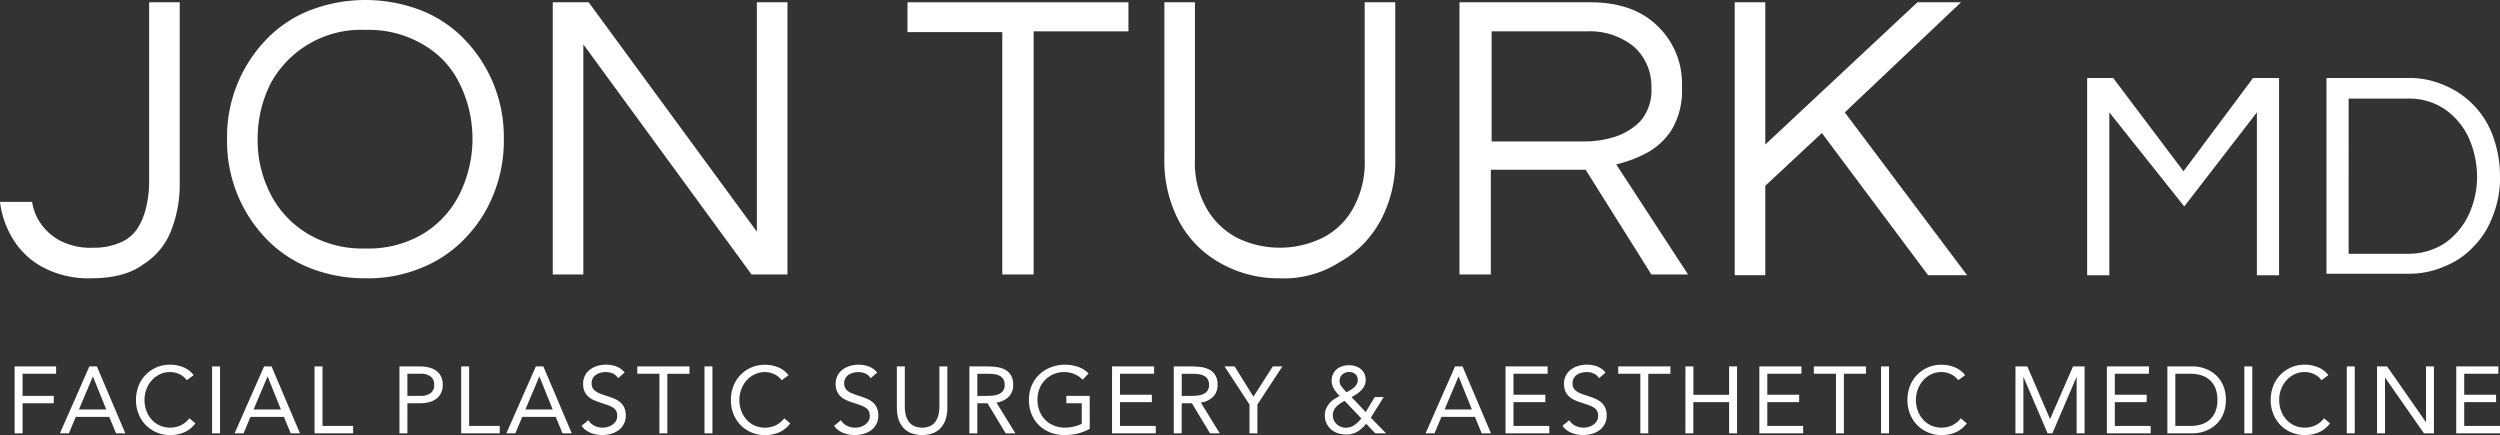 <?xml version="1.0" encoding="utf-8"?>
<svg xmlns="http://www.w3.org/2000/svg" width="396.7" height="69.029" viewBox="0 0 396.7 69.029">
  <rect x="0" y="0" width="396.7" height="69.029" fill="#333333" stroke="none"/>
  <g id="Group_3" data-name="Group 3" transform="translate(-123 -325.241)">
    <g id="original" transform="translate(121.8 323.941)">
      <g id="Group_2" data-name="Group 2" transform="translate(1.2 1.3)">
        <path id="Path_21" data-name="Path 21" d="M15.636,45.395a15.319,15.319,0,0,1-7.764-1.82,12.355,12.355,0,0,1-4.731-4.61,14.5,14.5,0,0,1-1.941-5.7H6.3a7.954,7.954,0,0,0,1.334,3.4,8.878,8.878,0,0,0,3.154,2.79,10.569,10.569,0,0,0,5.1,1.092,10.554,10.554,0,0,0,4.731-.971,6.036,6.036,0,0,0,2.669-2.548,11.379,11.379,0,0,0,1.213-3.4,17.064,17.064,0,0,0,.364-3.4V1.6h4.853V30.594a19.761,19.761,0,0,1-1.334,7.158,11.009,11.009,0,0,1-4.489,5.459C21.945,44.667,19.155,45.395,15.636,45.395Z" transform="translate(-1.2 -1.236)" fill="#fff"/>
        <path id="Path_22" data-name="Path 22" d="M52.858,45.459a23.669,23.669,0,0,1-8.977-1.7,19.534,19.534,0,0,1-6.915-4.731A22.249,22.249,0,0,1,30.9,23.379,22.249,22.249,0,0,1,36.966,7.73,19.534,19.534,0,0,1,43.881,3,24.575,24.575,0,0,1,61.835,3,19.534,19.534,0,0,1,68.75,7.73a22.249,22.249,0,0,1,6.066,15.65,22.639,22.639,0,0,1-1.577,8.613,21.17,21.17,0,0,1-4.489,7.036,19.534,19.534,0,0,1-6.915,4.731A21.933,21.933,0,0,1,52.858,45.459Zm0-4.731a16.918,16.918,0,0,0,9.1-2.3,15.36,15.36,0,0,0,5.823-6.308,19.785,19.785,0,0,0,0-17.591,14.353,14.353,0,0,0-5.823-6.187,16.918,16.918,0,0,0-9.1-2.3,16.331,16.331,0,0,0-15.043,8.492,19.435,19.435,0,0,0-2.062,8.856,18.569,18.569,0,0,0,2.062,8.735,15.654,15.654,0,0,0,5.944,6.308A16.918,16.918,0,0,0,52.858,40.727Z" transform="translate(5.131 -1.3)" fill="#fff"/>
        <path id="Path_23" data-name="Path 23" d="M73.5,44.909V1.6h5.7l26.689,36.394V1.6h4.853V44.788h-5.7L78.353,8.272V44.788H73.5Z" transform="translate(14.211 -1.236)" fill="#fff"/>
        <path id="Path_26" data-name="Path 26" d="M193.943,44.909V6.331H178.9V1.6h35.06V6.21H198.917V44.788h-4.974Z" transform="translate(-34.899 -1.236)" fill="#fff"/>
        <path id="Path_27" data-name="Path 27" d="M230.819,45.395a18.6,18.6,0,0,1-9.463-2.426A16.523,16.523,0,0,1,214.8,36.3a20.571,20.571,0,0,1-2.3-10.069V1.6h4.853V26.348a14.669,14.669,0,0,0,1.941,8.128,12.07,12.07,0,0,0,4.974,4.61,15.468,15.468,0,0,0,13.1,0,11.382,11.382,0,0,0,4.974-4.61,14.945,14.945,0,0,0,1.941-8.128V1.6h4.853V26.227a20.093,20.093,0,0,1-2.3,9.948,16.523,16.523,0,0,1-6.551,6.672A16.288,16.288,0,0,1,230.819,45.395Z" transform="translate(-27.737 -1.236)" fill="#fff"/>
        <path id="Path_28" data-name="Path 28" d="M251.1,44.909V1.6h20.745q6.733,0,10.554,3.639a12.624,12.624,0,0,1,4,9.827,12.083,12.083,0,0,1-1.577,6.672,10.741,10.741,0,0,1-4,3.761,19.778,19.778,0,0,1-4.853,1.82l11.4,17.469H281.55l-10.433-16.62H256.074v16.62H251.1Zm4.974-21.23H271a16.014,16.014,0,0,0,4.731-.728,9.817,9.817,0,0,0,4.125-2.548,7.486,7.486,0,0,0,1.7-5.217,8.427,8.427,0,0,0-2.79-6.551,11.084,11.084,0,0,0-7.4-2.426H256.2V23.679Z" transform="translate(-19.51 -1.236)" fill="#fff"/>
        <path id="Path_29" data-name="Path 29" d="M287.1,44.909V1.6h4.853V24.165L316.094,1.6h6.915l-18.44,17.469,19.41,25.84h-6.187L300.93,22.345l-8.977,8.371V44.909Z" transform="translate(-11.836 -1.236)" fill="#fff"/>
        <path id="Path_31" data-name="Path 31" d="M345,42.8V11.5h4.125l11.161,14.8,11.04-14.8h4.125V42.8h-3.518V16.959L360.407,31.881,348.518,16.959V42.8Z" transform="translate(-13.81 0.874)" fill="#fff"/>
        <path id="Path_32" data-name="Path 32" d="M376.3,42.8V11.5h13.223a13.556,13.556,0,0,1,5.338,1.092,13.8,13.8,0,0,1,7.764,7.885,18.524,18.524,0,0,1,1.213,6.551,16.177,16.177,0,0,1-1.213,6.551,13.456,13.456,0,0,1-3.154,4.853,12.709,12.709,0,0,1-4.61,3.033,13.556,13.556,0,0,1-5.338,1.092H376.3Zm3.518-3.4h9.463a10.576,10.576,0,0,0,5.823-1.7,11.339,11.339,0,0,0,3.761-4.489A14.331,14.331,0,0,0,400.2,27.15a15.316,15.316,0,0,0-1.334-6.187,11.338,11.338,0,0,0-3.761-4.489,10.009,10.009,0,0,0-5.823-1.7h-9.463Z" transform="translate(-7.138 0.874)" fill="#fff"/>
      </g>
    </g>
    <path id="Path_33" data-name="Path 33" d="M1.32,4.38H7.905V5.55H2.58V9.06H7.53v1.17H2.58V15H1.32Zm11.865,0H14.37L18.885,15h-1.47l-1.08-2.61h-5.31L9.93,15H8.505ZM13.755,6h-.03l-2.2,5.22h4.335Zm14.88.57A3.033,3.033,0,0,0,27.45,5.6a3.5,3.5,0,0,0-1.47-.323,3.681,3.681,0,0,0-1.627.36,4.078,4.078,0,0,0-1.283.968,4.439,4.439,0,0,0-.84,1.41,4.738,4.738,0,0,0-.3,1.673,4.908,4.908,0,0,0,.3,1.733,4.331,4.331,0,0,0,.833,1.395,3.908,3.908,0,0,0,1.275.938,4.116,4.116,0,0,0,3.383-.038,3.946,3.946,0,0,0,1.335-1.1l.945.8a4.371,4.371,0,0,1-1.733,1.41,5.576,5.576,0,0,1-2.288.45,5.4,5.4,0,0,1-2.13-.42,5.243,5.243,0,0,1-1.718-1.163,5.357,5.357,0,0,1-1.14-1.762A5.907,5.907,0,0,1,20.58,9.69a5.978,5.978,0,0,1,.4-2.19,5.274,5.274,0,0,1,5-3.39,5.656,5.656,0,0,1,2.077.39A3.827,3.827,0,0,1,29.73,5.775Zm4.02-2.19h1.26V15h-1.26Zm8.25,0H42.09L46.6,15h-1.47l-1.08-2.61h-5.31L37.65,15H36.225ZM41.475,6h-.03L39.24,11.22h4.335Zm7.44-1.62h1.26v9.45h4.86V15h-6.12Zm13.47,0h3.15a6.7,6.7,0,0,1,1.4.142A3.475,3.475,0,0,1,68.122,5a2.467,2.467,0,0,1,.825.9,2.861,2.861,0,0,1,.307,1.388,2.841,2.841,0,0,1-.33,1.44,2.575,2.575,0,0,1-.847.9,3.474,3.474,0,0,1-1.132.465,5.462,5.462,0,0,1-1.17.135h-2.13V15h-1.26Zm1.26,4.68h2.13a2.566,2.566,0,0,0,1.537-.427A1.527,1.527,0,0,0,67.9,7.3a1.527,1.527,0,0,0-.592-1.327,2.566,2.566,0,0,0-1.537-.427h-2.13ZM72.18,4.38h1.26v9.45H78.3V15H72.18Zm11.85,0h1.185L89.73,15H88.26l-1.08-2.61H81.87L80.775,15H79.35ZM84.6,6h-.03l-2.2,5.22H86.7Zm12.48.255a1.854,1.854,0,0,0-.84-.743,2.676,2.676,0,0,0-1.095-.233,3.274,3.274,0,0,0-.825.105,2.449,2.449,0,0,0-.728.315,1.577,1.577,0,0,0-.517.555,1.619,1.619,0,0,0-.195.81,1.687,1.687,0,0,0,.112.637,1.344,1.344,0,0,0,.368.5,2.732,2.732,0,0,0,.69.42,9.538,9.538,0,0,0,1.065.39q.615.2,1.193.42a4.02,4.02,0,0,1,1.02.57,2.527,2.527,0,0,1,.705.863,2.855,2.855,0,0,1,.262,1.3,2.8,2.8,0,0,1-1.147,2.347,3.611,3.611,0,0,1-1.192.57,5.188,5.188,0,0,1-1.4.188,5.314,5.314,0,0,1-.93-.083,4.46,4.46,0,0,1-.893-.255,3.624,3.624,0,0,1-.8-.45,2.711,2.711,0,0,1-.645-.682l1.08-.885a2.221,2.221,0,0,0,.96.885,2.932,2.932,0,0,0,2.122.18,2.482,2.482,0,0,0,.743-.352,1.921,1.921,0,0,0,.54-.578,1.5,1.5,0,0,0,.21-.8,1.694,1.694,0,0,0-.165-.8,1.474,1.474,0,0,0-.51-.533,3.936,3.936,0,0,0-.87-.405l-1.23-.42a7.786,7.786,0,0,1-1.05-.413,3.226,3.226,0,0,1-.833-.57,2.434,2.434,0,0,1-.555-.81,2.866,2.866,0,0,1-.2-1.133,2.734,2.734,0,0,1,1.11-2.287,3.683,3.683,0,0,1,1.155-.577,4.894,4.894,0,0,1,2.993.083,3.216,3.216,0,0,1,1.327.967Zm11.325-.7h-3.51V15h-1.26V5.55h-3.51V4.38h8.28Zm2.385-1.17h1.26V15h-1.26Zm12.24,2.19a3.033,3.033,0,0,0-1.185-.968,3.5,3.5,0,0,0-1.47-.323,3.681,3.681,0,0,0-1.628.36,4.078,4.078,0,0,0-1.283.968,4.439,4.439,0,0,0-.84,1.41,4.737,4.737,0,0,0-.3,1.673,4.908,4.908,0,0,0,.3,1.733,4.331,4.331,0,0,0,.832,1.395,3.908,3.908,0,0,0,1.275.938,4.116,4.116,0,0,0,3.382-.038,3.946,3.946,0,0,0,1.335-1.1l.945.8a4.371,4.371,0,0,1-1.732,1.41,5.576,5.576,0,0,1-2.287.45,5.4,5.4,0,0,1-2.13-.42,5.243,5.243,0,0,1-1.717-1.163,5.357,5.357,0,0,1-1.14-1.762,5.907,5.907,0,0,1-.412-2.235,5.978,5.978,0,0,1,.4-2.19,5.274,5.274,0,0,1,5-3.39,5.656,5.656,0,0,1,2.077.39,3.827,3.827,0,0,1,1.673,1.275Zm14.13-.315a1.854,1.854,0,0,0-.84-.743,2.676,2.676,0,0,0-1.1-.233,3.274,3.274,0,0,0-.825.105,2.449,2.449,0,0,0-.728.315,1.577,1.577,0,0,0-.518.555,1.619,1.619,0,0,0-.195.81,1.687,1.687,0,0,0,.113.637,1.344,1.344,0,0,0,.367.5,2.732,2.732,0,0,0,.69.42,9.537,9.537,0,0,0,1.065.39q.615.2,1.192.42a4.02,4.02,0,0,1,1.02.57,2.527,2.527,0,0,1,.705.863,2.855,2.855,0,0,1,.262,1.3,2.8,2.8,0,0,1-1.147,2.347,3.611,3.611,0,0,1-1.193.57,5.188,5.188,0,0,1-1.4.188,5.314,5.314,0,0,1-.93-.083,4.461,4.461,0,0,1-.893-.255,3.624,3.624,0,0,1-.8-.45,2.71,2.71,0,0,1-.645-.682l1.08-.885a2.22,2.22,0,0,0,.96.885,2.932,2.932,0,0,0,2.122.18,2.482,2.482,0,0,0,.743-.352,1.921,1.921,0,0,0,.54-.578,1.5,1.5,0,0,0,.21-.8,1.694,1.694,0,0,0-.165-.8,1.474,1.474,0,0,0-.51-.533,3.936,3.936,0,0,0-.87-.405l-1.23-.42a7.786,7.786,0,0,1-1.05-.413,3.226,3.226,0,0,1-.832-.57,2.434,2.434,0,0,1-.555-.81,2.866,2.866,0,0,1-.2-1.133,2.734,2.734,0,0,1,1.11-2.287,3.683,3.683,0,0,1,1.155-.577,4.894,4.894,0,0,1,2.993.083,3.216,3.216,0,0,1,1.327.967Zm12.165,4.695a6.117,6.117,0,0,1-.217,1.65,3.819,3.819,0,0,1-.69,1.372,3.335,3.335,0,0,1-1.238.945,5.083,5.083,0,0,1-3.72,0,3.335,3.335,0,0,1-1.238-.945,3.819,3.819,0,0,1-.69-1.372,6.117,6.117,0,0,1-.217-1.65V4.38h1.26v6.39a5.655,5.655,0,0,0,.135,1.245,3.086,3.086,0,0,0,.45,1.065,2.282,2.282,0,0,0,.84.743,3.278,3.278,0,0,0,2.64,0,2.283,2.283,0,0,0,.84-.743,3.086,3.086,0,0,0,.45-1.065,5.655,5.655,0,0,0,.135-1.245V4.38h1.26Zm3.5-6.57h2.715a12.893,12.893,0,0,1,1.522.09,4.092,4.092,0,0,1,1.357.39,2.456,2.456,0,0,1,.975.878,2.851,2.851,0,0,1,.375,1.567,2.586,2.586,0,0,1-.705,1.89,3.368,3.368,0,0,1-1.95.915L160.125,15H158.58l-2.88-4.77h-1.62V15h-1.26Zm1.26,4.68h1.125q.525,0,1.087-.03a3.729,3.729,0,0,0,1.035-.195,1.8,1.8,0,0,0,.78-.517,1.5,1.5,0,0,0,.307-1.013,1.653,1.653,0,0,0-.225-.915,1.521,1.521,0,0,0-.592-.533,2.523,2.523,0,0,0-.825-.247,7.087,7.087,0,0,0-.923-.06h-1.77Zm17.835,5.22a7.489,7.489,0,0,1-1.928.75,8.848,8.848,0,0,1-2.048.24,6.206,6.206,0,0,1-2.28-.405,5.332,5.332,0,0,1-1.792-1.14,5.124,5.124,0,0,1-1.178-1.763,5.952,5.952,0,0,1-.42-2.272,5.726,5.726,0,0,1,.443-2.288,5.156,5.156,0,0,1,1.222-1.755,5.651,5.651,0,0,1,1.815-1.132,6.079,6.079,0,0,1,2.235-.405A6.475,6.475,0,0,1,170,4.425a4.322,4.322,0,0,1,1.732,1.08l-.945.99a3.619,3.619,0,0,0-1.312-.9A4.155,4.155,0,0,0,167.9,5.28a4.305,4.305,0,0,0-1.7.33,4.1,4.1,0,0,0-2.257,2.31,4.977,4.977,0,0,0,0,3.525,4.222,4.222,0,0,0,.9,1.4,4.039,4.039,0,0,0,1.387.923,4.688,4.688,0,0,0,1.785.33,6.192,6.192,0,0,0,1.35-.158,5.389,5.389,0,0,0,1.29-.458V10.23H168.21V9.06h3.705Zm3.54-9.9h6.675V5.55h-5.415V8.88h5.055v1.17h-5.055v3.78H182.4V15h-6.945Zm9.795,0h2.715a12.893,12.893,0,0,1,1.522.09,4.092,4.092,0,0,1,1.357.39,2.456,2.456,0,0,1,.975.878,2.851,2.851,0,0,1,.375,1.567,2.586,2.586,0,0,1-.705,1.89,3.368,3.368,0,0,1-1.95.915L192.555,15H191.01l-2.88-4.77h-1.62V15h-1.26Zm1.26,4.68h1.125q.525,0,1.087-.03a3.729,3.729,0,0,0,1.035-.195,1.8,1.8,0,0,0,.78-.517,1.5,1.5,0,0,0,.307-1.013,1.653,1.653,0,0,0-.225-.915,1.521,1.521,0,0,0-.592-.533,2.523,2.523,0,0,0-.825-.247,7.087,7.087,0,0,0-.923-.06h-1.77Zm10.755,1.365-3.96-6.045h1.6l2.985,4.8,3.075-4.8h1.515l-3.96,6.045V15h-1.26Zm18.51,3.045a5.376,5.376,0,0,1-1.38,1.26,3.386,3.386,0,0,1-1.8.45,4.1,4.1,0,0,1-1.29-.2,3.153,3.153,0,0,1-1.072-.592,2.95,2.95,0,0,1-.735-.953,2.861,2.861,0,0,1-.278-1.283,2.761,2.761,0,0,1,.188-1.028,3.078,3.078,0,0,1,.51-.855,3.729,3.729,0,0,1,.75-.675,6.456,6.456,0,0,1,.908-.517,6.634,6.634,0,0,1-.9-1.11,2.447,2.447,0,0,1-.375-1.35,2.332,2.332,0,0,1,.225-1.042,2.27,2.27,0,0,1,.6-.765,2.6,2.6,0,0,1,.87-.465,3.443,3.443,0,0,1,1.05-.158,3.4,3.4,0,0,1,1.02.15,2.583,2.583,0,0,1,.848.443,2.044,2.044,0,0,1,.577.735,2.372,2.372,0,0,1,.21,1.028,2.031,2.031,0,0,1-.2.908,2.739,2.739,0,0,1-.525.735,4.6,4.6,0,0,1-.72.585,8.846,8.846,0,0,1-.8.472l2.25,2.385,1.425-2.385h1.425l-2.04,3.27L218.94,15h-1.725Zm-3.1-4.995q.3-.165.615-.345a3.43,3.43,0,0,0,.57-.405,1.944,1.944,0,0,0,.42-.525,1.408,1.408,0,0,0,.165-.69,1.124,1.124,0,0,0-.4-.915,1.443,1.443,0,0,0-.952-.33,1.612,1.612,0,0,0-1.08.382,1.3,1.3,0,0,0-.45,1.042,1.329,1.329,0,0,0,.232.773,5.155,5.155,0,0,0,.5.622Zm-.315,1.365a7.691,7.691,0,0,0-.675.4,3.813,3.813,0,0,0-.6.488,2.215,2.215,0,0,0-.435.615,1.75,1.75,0,0,0-.165.765,1.885,1.885,0,0,0,.165.8,2.017,2.017,0,0,0,.45.63,2.065,2.065,0,0,0,.66.42,2.121,2.121,0,0,0,.795.15,2.268,2.268,0,0,0,.75-.12,2.635,2.635,0,0,0,.638-.322,4.025,4.025,0,0,0,.555-.465q.263-.263.518-.562ZM229.89,4.38h1.185L235.59,15h-1.47l-1.08-2.61h-5.31l-1.1,2.61H225.21ZM230.46,6h-.03l-2.205,5.22h4.335Zm7.44-1.62h6.675V5.55H239.16V8.88h5.055v1.17H239.16v3.78h5.685V15H237.9Zm14.835,1.875a1.854,1.854,0,0,0-.84-.743,2.676,2.676,0,0,0-1.1-.233,3.274,3.274,0,0,0-.825.105,2.449,2.449,0,0,0-.728.315,1.577,1.577,0,0,0-.518.555,1.619,1.619,0,0,0-.195.81,1.687,1.687,0,0,0,.113.637,1.344,1.344,0,0,0,.367.5,2.732,2.732,0,0,0,.69.42,9.537,9.537,0,0,0,1.065.39q.615.2,1.192.42a4.02,4.02,0,0,1,1.02.57,2.527,2.527,0,0,1,.705.863,2.855,2.855,0,0,1,.262,1.3,2.8,2.8,0,0,1-1.147,2.347,3.611,3.611,0,0,1-1.193.57,5.188,5.188,0,0,1-1.4.188,5.314,5.314,0,0,1-.93-.083,4.461,4.461,0,0,1-.893-.255,3.624,3.624,0,0,1-.8-.45,2.71,2.71,0,0,1-.645-.682l1.08-.885a2.22,2.22,0,0,0,.96.885,2.932,2.932,0,0,0,2.122.18,2.482,2.482,0,0,0,.743-.352,1.921,1.921,0,0,0,.54-.578,1.5,1.5,0,0,0,.21-.8,1.694,1.694,0,0,0-.165-.8,1.474,1.474,0,0,0-.51-.533,3.936,3.936,0,0,0-.87-.405l-1.23-.42a7.786,7.786,0,0,1-1.05-.413,3.226,3.226,0,0,1-.832-.57,2.434,2.434,0,0,1-.555-.81,2.866,2.866,0,0,1-.2-1.133,2.734,2.734,0,0,1,1.11-2.287,3.683,3.683,0,0,1,1.155-.577,4.894,4.894,0,0,1,2.993.083,3.216,3.216,0,0,1,1.327.967Zm11.325-.7h-3.51V15h-1.26V5.55h-3.51V4.38h8.28Zm2.385-1.17h1.26v4.5h5.67V4.38h1.26V15h-1.26V10.05H267.7V15h-1.26Zm11.73,0h6.675V5.55h-5.415V8.88h5.055v1.17h-5.055v3.78h5.685V15h-6.945ZM295.1,5.55h-3.51V15h-1.26V5.55h-3.51V4.38h8.28Zm2.385-1.17h1.26V15h-1.26Zm12.24,2.19a3.033,3.033,0,0,0-1.185-.968,3.5,3.5,0,0,0-1.47-.323,3.681,3.681,0,0,0-1.628.36,4.078,4.078,0,0,0-1.283.968,4.438,4.438,0,0,0-.84,1.41,4.737,4.737,0,0,0-.3,1.673,4.908,4.908,0,0,0,.3,1.733,4.331,4.331,0,0,0,.832,1.395,3.908,3.908,0,0,0,1.275.938,4.116,4.116,0,0,0,3.383-.038,3.946,3.946,0,0,0,1.335-1.1l.945.8a4.371,4.371,0,0,1-1.733,1.41,5.575,5.575,0,0,1-2.287.45,5.4,5.4,0,0,1-2.13-.42,5.243,5.243,0,0,1-1.717-1.163,5.356,5.356,0,0,1-1.14-1.762,5.907,5.907,0,0,1-.413-2.235,5.978,5.978,0,0,1,.4-2.19,5.274,5.274,0,0,1,5-3.39,5.656,5.656,0,0,1,2.077.39,3.827,3.827,0,0,1,1.673,1.275Zm9.09-2.19h1.875l3.6,8.325h.03l3.63-8.325h1.83V15h-1.26V6.09h-.03L324.675,15h-.765L320.1,6.09h-.03V15h-1.26Zm14.505,0h6.675V5.55h-5.415V8.88h5.055v1.17h-5.055v3.78h5.685V15h-6.945Zm9.6,0h4.08a5.531,5.531,0,0,1,1.11.12,5.425,5.425,0,0,1,2.272,1.065,4.542,4.542,0,0,1,.938,1.012,5.065,5.065,0,0,1,.645,1.365,5.883,5.883,0,0,1,.24,1.748,5.883,5.883,0,0,1-.24,1.747,5.065,5.065,0,0,1-.645,1.365,4.542,4.542,0,0,1-.937,1.012,5.425,5.425,0,0,1-2.272,1.065,5.531,5.531,0,0,1-1.11.12h-4.08Zm1.26,9.45h2.4a5.739,5.739,0,0,0,1.7-.24,3.624,3.624,0,0,0,1.35-.743,3.491,3.491,0,0,0,.9-1.282,4.8,4.8,0,0,0,.33-1.875,4.8,4.8,0,0,0-.33-1.875,3.491,3.491,0,0,0-.9-1.282,3.623,3.623,0,0,0-1.35-.743,5.739,5.739,0,0,0-1.7-.24h-2.4Zm10.95-9.45h1.26V15h-1.26Zm12.24,2.19A3.033,3.033,0,0,0,366.18,5.6a3.5,3.5,0,0,0-1.47-.323,3.681,3.681,0,0,0-1.628.36,4.078,4.078,0,0,0-1.283.968,4.438,4.438,0,0,0-.84,1.41,4.737,4.737,0,0,0-.3,1.673,4.908,4.908,0,0,0,.3,1.733,4.331,4.331,0,0,0,.832,1.395,3.908,3.908,0,0,0,1.275.938,4.116,4.116,0,0,0,3.383-.038,3.946,3.946,0,0,0,1.335-1.1l.945.8A4.371,4.371,0,0,1,367,14.82a5.575,5.575,0,0,1-2.287.45,5.4,5.4,0,0,1-2.13-.42,5.243,5.243,0,0,1-1.717-1.163,5.356,5.356,0,0,1-1.14-1.762,5.907,5.907,0,0,1-.413-2.235,5.978,5.978,0,0,1,.4-2.19,5.274,5.274,0,0,1,5-3.39,5.656,5.656,0,0,1,2.077.39,3.827,3.827,0,0,1,1.673,1.275Zm4.02-2.19h1.26V15h-1.26Zm4.8,0h1.59l6.15,8.82h.03V4.38h1.26V15h-1.59l-6.15-8.82h-.03V15h-1.26Zm12.57,0h6.675V5.55h-5.415V8.88h5.055v1.17h-5.055v3.78H395.7V15h-6.945Z" transform="translate(124 379)" fill="#fff"/>
  </g>
</svg>